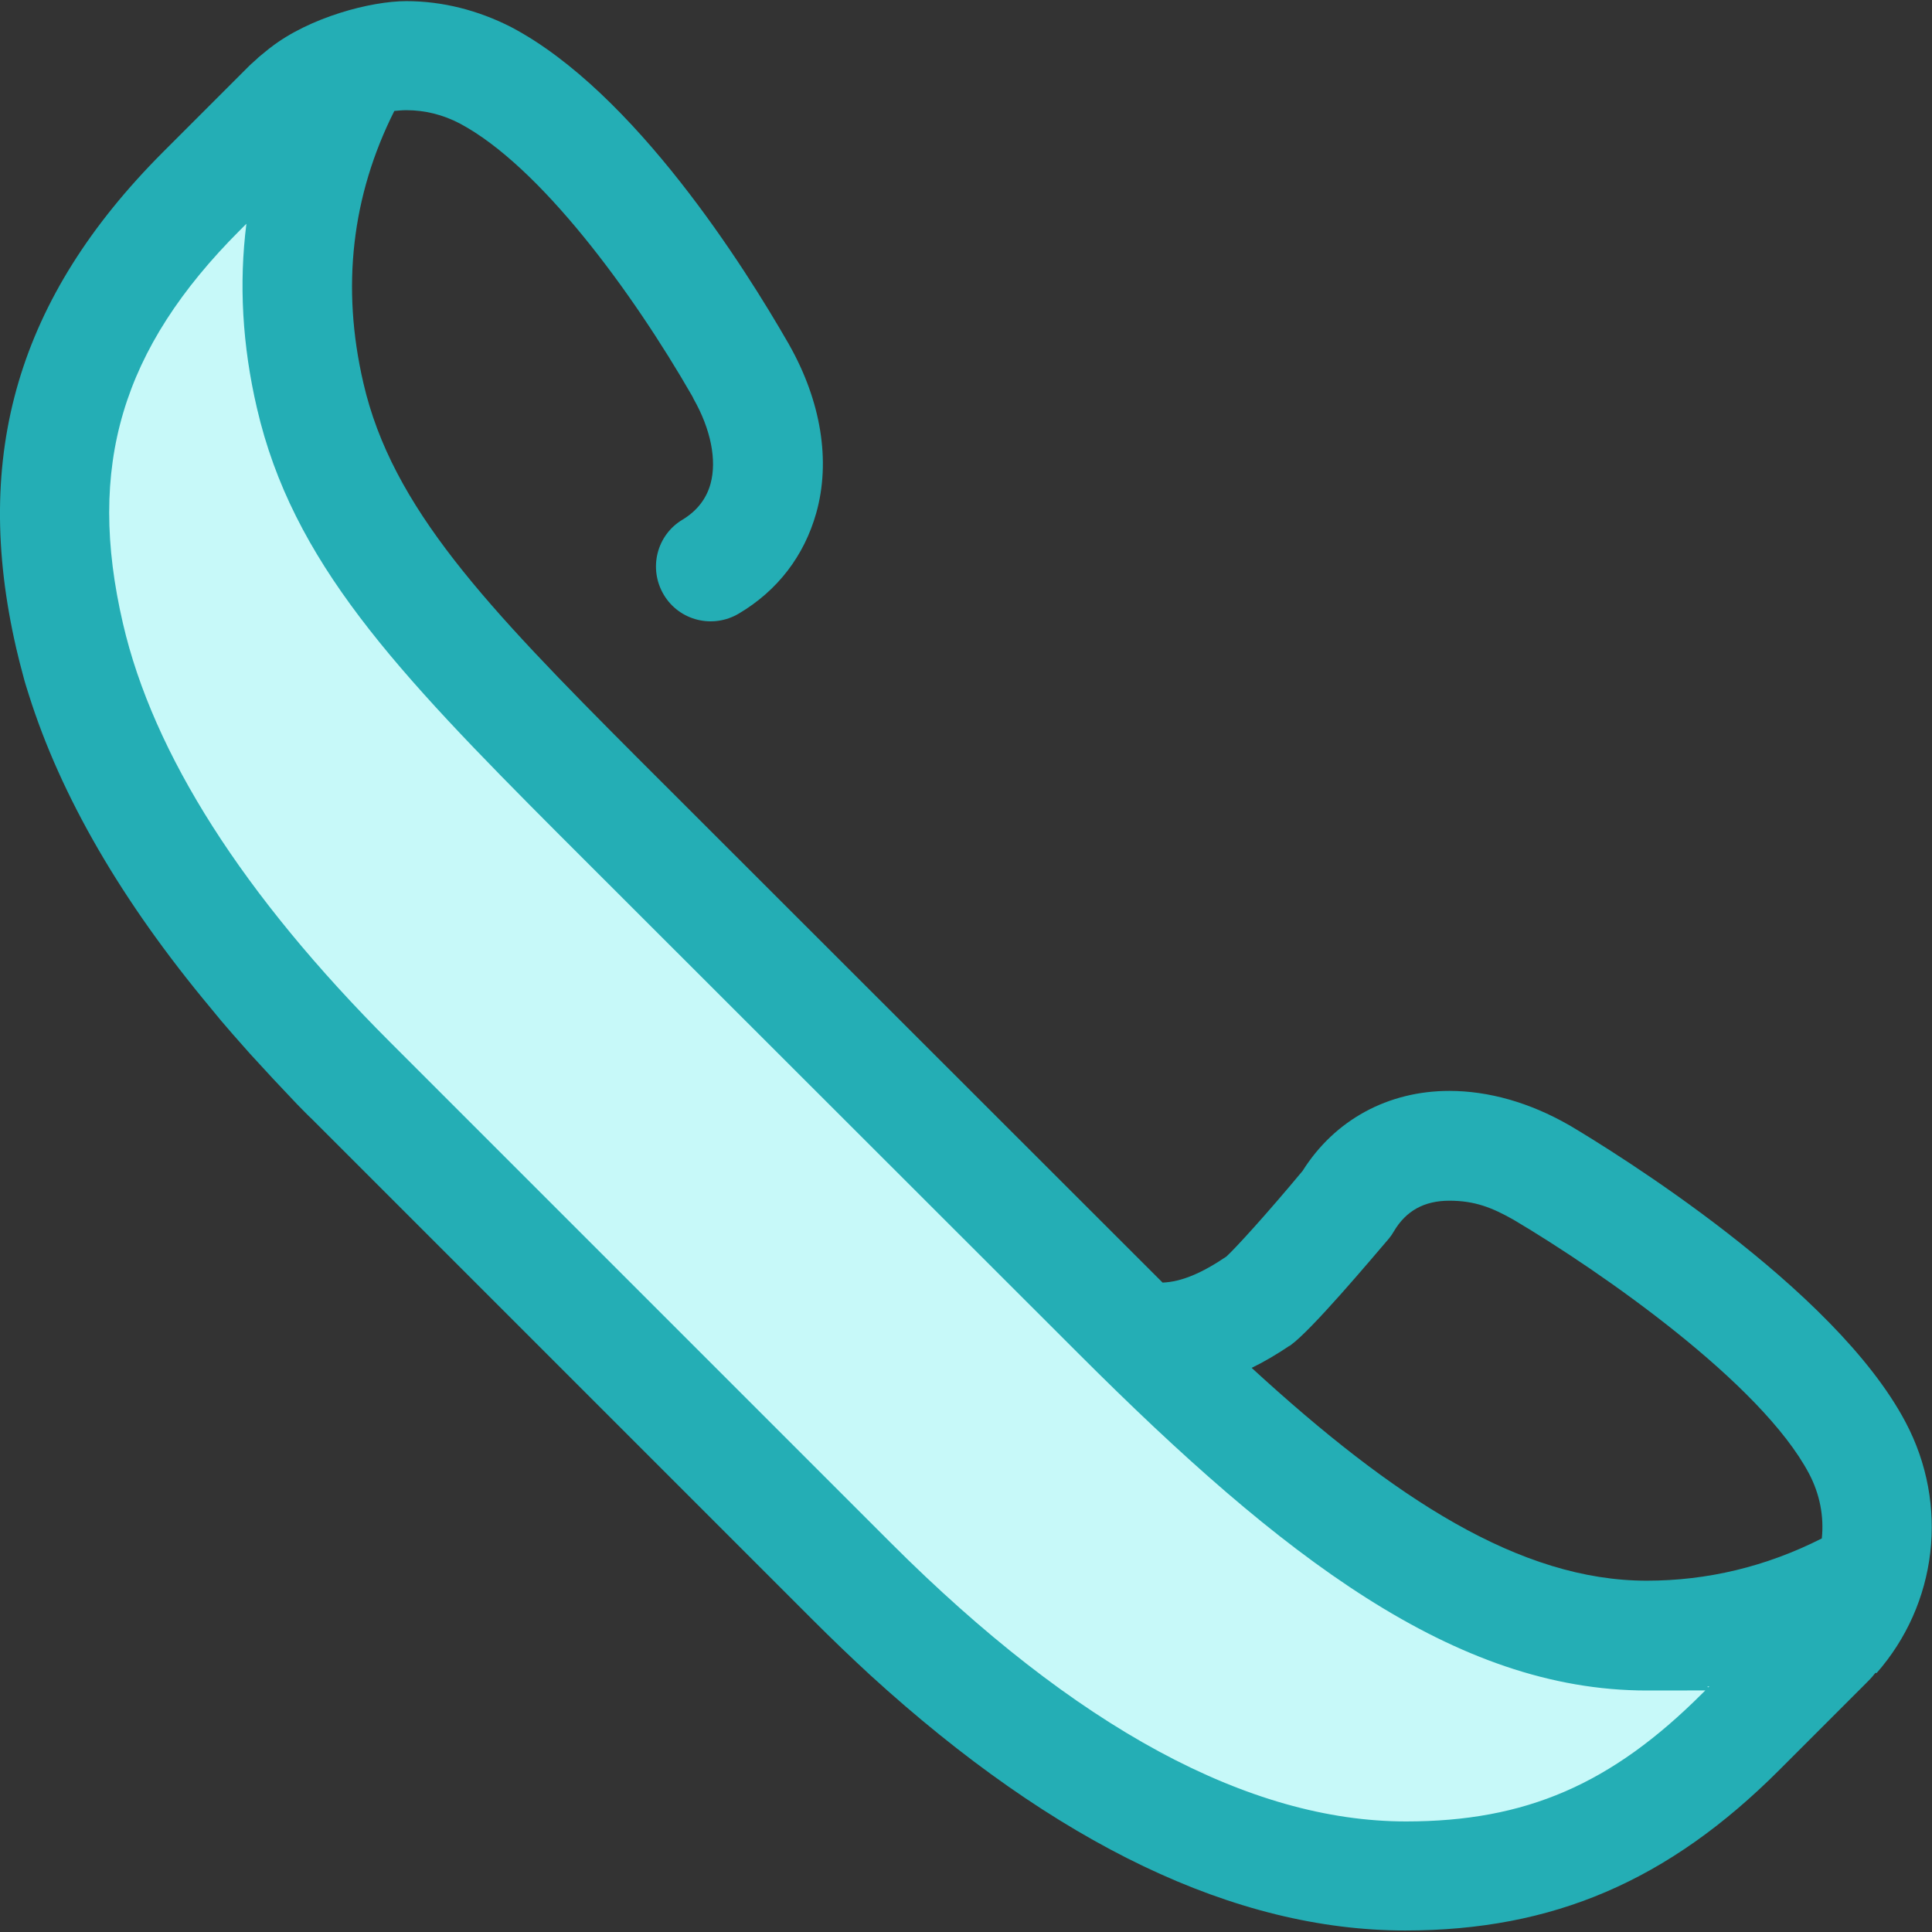 <?xml version="1.0" encoding="UTF-8"?> <svg xmlns="http://www.w3.org/2000/svg" id="Layer_1" data-name="Layer 1" version="1.1" viewBox="0 0 512 512"><rect x="0" y="0" width="512" height="512" fill="#333333" stroke="none"/><defs><style> .cls-1 { fill: #24aeb5; } .cls-1, .cls-2 { stroke-width: 0px; } .cls-2 { fill: #c7f9f9; } </style></defs><path class="cls-2" d="M495.6,417.3c-18.7,10.7-38.5,16.2-59.2,16.2h0c-45.6,0-88.3-33-140.1-84.8l-137.8-137.7c-40.9-41-67.7-68.8-76.3-106.1-7.3-31.3-3-60.8,12.7-88.2-7,2.1-13.3,5.9-18.6,11.2l-22.9,22.9C17.1,86.9,8.1,123.9,18.5,168.6c8.6,37.3,33.8,76.9,74.7,117.9l132.6,132.6c51.8,51.8,101.3,78.1,146.8,78.1h0c33.6,0,60.7-10.2,88.8-38.3l22.9-22.9c5.4-5.4,9.1-11.8,11.2-18.7Z"></path><path class="cls-1" d="M497.3,443.4c16.1-18.3,19.3-44.6,7.7-66.5-18.9-35.8-77.5-71.8-89.1-78.7,0,0-.1,0-.2-.1-10.3-5.9-21.2-9-31.6-9-16.3,0-30.4,7.7-38.9,21.2-9.9,11.9-18,20.7-20.2,22.7-6.5,4.4-11.9,6.7-16.9,6.9-.5-.5-1-1-1.6-1.6l-137.8-137.7c-39.9-40-64.8-66.1-72.4-99.1-5.9-25.4-3.1-49.6,8.2-72.1,1.1-.1,2.1-.2,3.2-.2,4.9,0,9.7,1.2,14.1,3.5,21.3,11.3,45.8,44.7,61.6,72.2.2.3.3.6.4.8,4.6,8.1,6.2,16.3,4.5,22.5-1.1,4-3.6,7.2-7.4,9.5-6.9,4.1-9.1,13-5,19.9,4.1,6.9,13,9.1,19.9,5,10.3-6.1,17.3-15.3,20.5-26.6,3.9-13.8,1.3-29.7-7.2-44.7,0,0-.1-.2-.1-.2l-.3-.5c-11.1-19.3-40.4-66.1-73.2-83.4C126.7,2.7,117.2.3,107.7.3s-25.7,4.3-36,12.3c-.1.1-.3.2-.4.3-.7.6-1.5,1.2-2.2,1.8-.2.2-.4.3-.6.5-.8.8-1.7,1.5-2.5,2.3l-22.9,22.9C4.8,78.8-7.5,120.5,4.3,171.8c.6,2.5,1.2,5,1.9,7.5.4,1.6.9,3.1,1.4,4.7,8.5,27,24.6,54.8,48.2,83.1.9,1.1,1.9,2.3,2.8,3.4,1,1.2,2.1,2.4,3.1,3.6,1.5,1.7,3.1,3.5,4.6,5.2,4,4.4,8.1,8.8,12.4,13.3,1.3,1.3,2.6,2.7,4,4l132.6,132.6c5.1,5.1,10.2,10,15.3,14.7,49.2,44.9,96.8,67.7,141.8,67.7h0c39.1,0,69.7-13.1,99.1-42.5l22.9-22.9c.8-.8,1.6-1.6,2.3-2.5.1-.1.2-.3.4-.4ZM341.7,356.7c.1,0,.2-.1.3-.2,5.5-3.9,21.3-22.7,26.1-28.3.5-.6.9-1.2,1.3-1.9,3.2-5.4,8-8.1,14.7-8.1s11.3,1.8,17.1,5.1c23.1,13.7,65.5,43.2,78.2,67.2,2.9,5.5,4,11.4,3.4,17.2-14.8,7.5-30.4,11.2-46.4,11.2-33.6,0-67-21.8-104.7-56.4,3.3-1.6,6.7-3.6,10.1-5.9ZM148.2,221.2l137.8,137.7c53.5,53.5,99.5,89.1,150.4,89.1s11.1-.4,16.6-1.1l-1.8,1.8c-24.2,24.2-46.9,34-78.6,34h0c-41.6,0-87.6-24.9-136.6-73.9l-132.6-132.6c-39-39-62.8-76.4-70.8-110.9-9.7-41.7-.4-72.9,31-104.3l1.7-1.7c-2,15.8-1.1,32.2,2.8,48.9,9.4,40.6,36.6,69.4,80.1,113Z"></path></svg> 